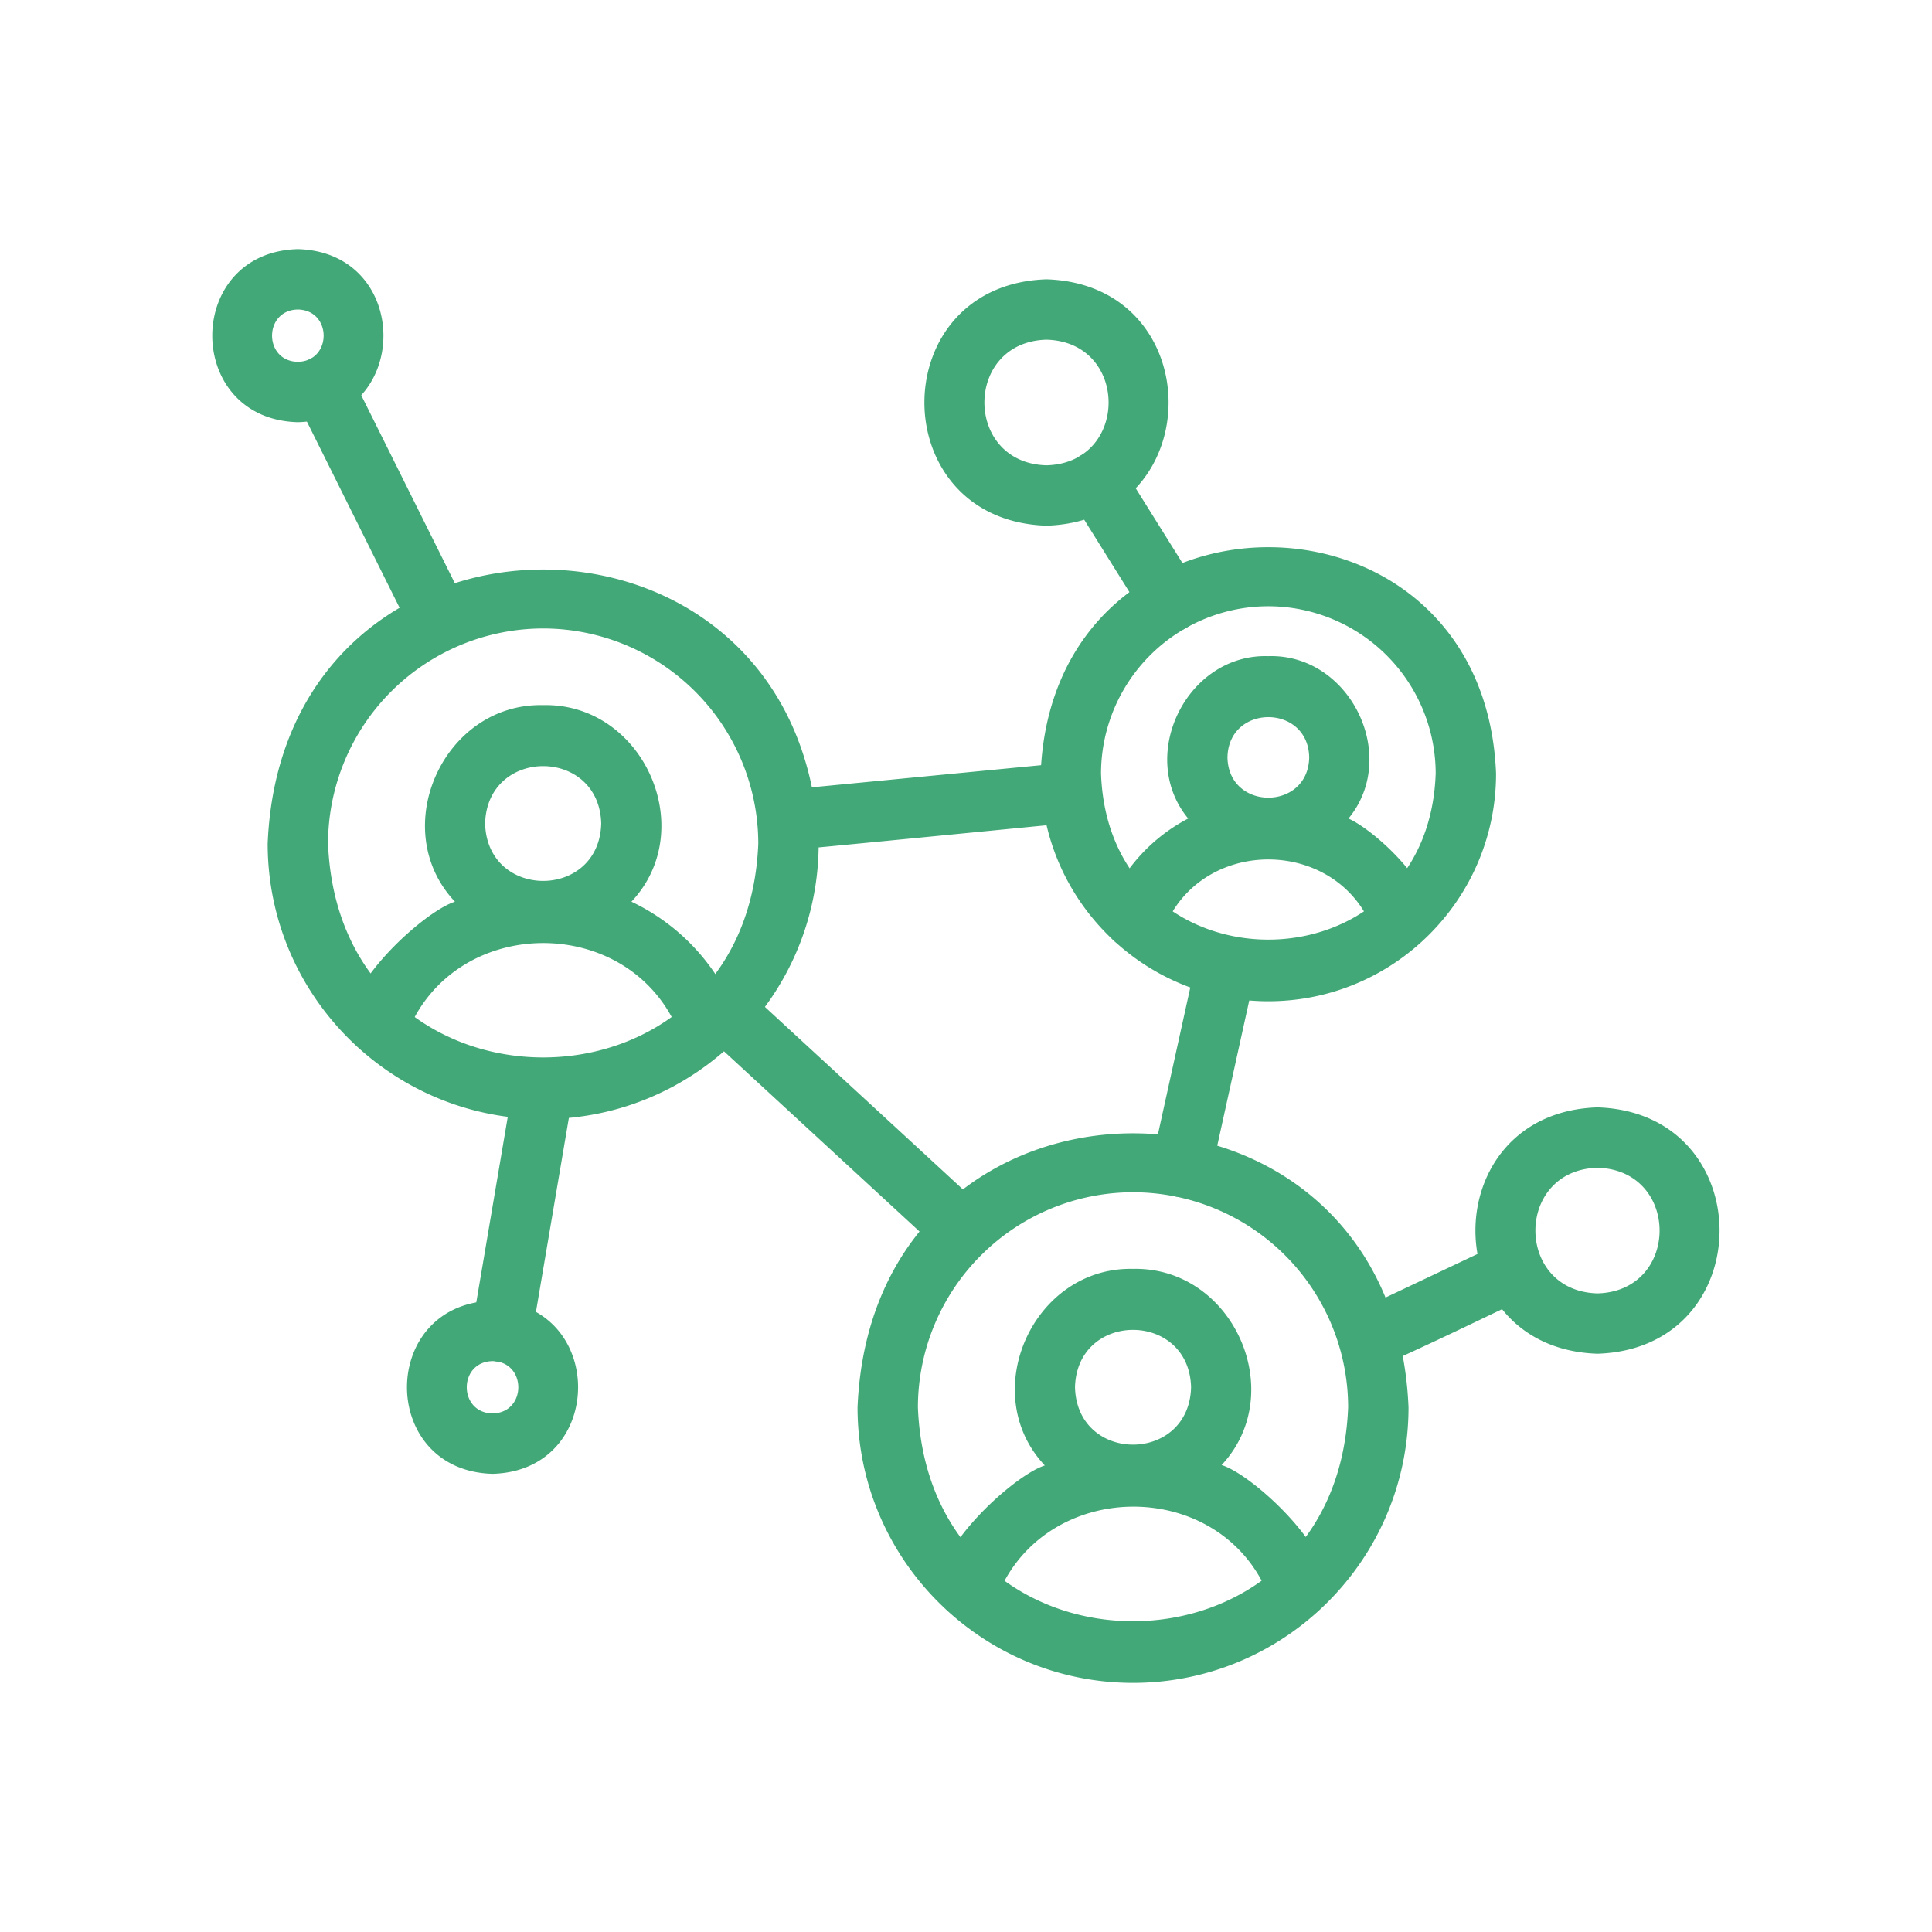 <svg xmlns="http://www.w3.org/2000/svg" version="1.1" xmlns:xlink="http://www.w3.org/1999/xlink" xmlns:svgjs="http://svgjs.com/svgjs" width="512" height="512" x="0" y="0" viewBox="0 0 64 64" style="enable-background:new 0 0 512 512" xml:space="preserve" class=""><g><path d="M16.629 45.116a1 1 0 0 0 .985-.833l1.365-8.045c.197-1.296-1.728-1.629-1.973-.335l-1.365 8.045a1.004 1.004 0 0 0 .988 1.168zM45.336 45.357c-.298.318 5.266-2.407 5.229-2.372 1.177-.582.34-2.351-.856-1.808l-4.802 2.275c-.96.437-.608 1.928.429 1.905zM38.793 20.934c.758.02 1.273-.891.847-1.53l-2.494-3.991c-.713-1.102-2.374-.068-1.695 1.06l2.494 3.991c.189.303.515.47.848.47zM9.801 13.232l3.879 7.791c.593 1.169 2.368.279 1.791-.892l-3.879-7.791c-.604-1.163-2.358-.296-1.791.892z" fill="#42a877" data-original="#000000" opacity="1" class=""></path><path d="M31.902 41.764c.872.03 1.355-1.154.678-1.735l-7.934-7.312a.984.984 0 0 0-.815-.241 6.919 6.919 0 0 0-2.914-2.606c2.26-2.396.395-6.584-2.923-6.512-3.318-.073-5.184 4.117-2.923 6.512-1.258.397-4.993 3.966-2.912 5.014a1 1 0 0 0 1.294-.571c1.54-4.098 7.543-4.098 9.082 0 .208.559.937.836 1.422.489l7.268 6.698a.997.997 0 0 0 .677.264zM16.07 27.28c.066-2.535 3.78-2.534 3.846 0-.066 2.535-3.78 2.535-3.846 0zM25.986 26.169c-1.248.134-1.156 1.983.095 1.996.155.005 9.375-.91 9.518-.915 1.302-.149 1.123-2.088-.192-1.991l-9.421.91zM39.145 39.654a1 1 0 0 0 .976-.785l1.463-6.638c.262-1.285-1.649-1.713-1.953-.431l-1.463 6.638a1.002 1.002 0 0 0 .977 1.216zM42.075 52.987a1 1 0 0 0 1.294.57c2.083-1.048-1.667-4.653-2.902-5.025 2.246-2.399.377-6.572-2.934-6.499-3.317-.073-5.183 4.117-2.922 6.512-1.245.391-4.998 3.965-2.912 5.014a1.002 1.002 0 0 0 1.294-.571c1.533-4.09 7.563-4.118 9.082-.001zm-6.464-7.032c.066-2.535 3.779-2.534 3.845 0-.066 2.534-3.778 2.535-3.845 0z" fill="#42a877" data-original="#000000" opacity="1" class=""></path><path d="M45.49 30.822c.2.52.793.77 1.294.571 1.883-.992-.996-3.774-2.114-4.278 1.708-2.068.052-5.465-2.655-5.379-2.706-.086-4.364 3.311-2.655 5.379a5.737 5.737 0 0 0-2.685 2.984c-.452 1.233 1.368 1.942 1.865.723 1.18-3.135 5.772-3.134 6.95 0zm-4.828-5.732c.032-1.778 2.675-1.778 2.707 0-.032 1.778-2.675 1.778-2.707 0z" fill="#42a877" data-original="#000000" opacity="1" class=""></path><g fill="#426ab2"><path d="M17.993 37.071c-5.032 0-9.126-4.094-9.126-9.126.501-12.107 17.753-12.103 18.252 0 0 5.033-4.093 9.126-9.126 9.126zm0-16.252a7.134 7.134 0 0 0-7.126 7.126c.374 9.447 13.88 9.444 14.252 0a7.134 7.134 0 0 0-7.126-7.126zM37.533 55.747c-5.032 0-9.126-4.094-9.126-9.126.501-12.107 17.753-12.103 18.252 0 0 5.032-4.093 9.126-9.126 9.126zm0-16.252a7.134 7.134 0 0 0-7.126 7.126c.374 9.447 13.88 9.444 14.252 0a7.133 7.133 0 0 0-7.126-7.126zM42.016 33.168c-4.159 0-7.543-3.384-7.543-7.543.396-9.999 14.692-9.996 15.086 0 0 4.16-3.384 7.543-7.543 7.543zm0-13.085a5.548 5.548 0 0 0-5.543 5.542c.26 7.336 10.827 7.334 11.086 0a5.549 5.549 0 0 0-5.543-5.542zM9.866 13.986c-3.78-.099-3.778-5.634 0-5.733 3.781.1 3.781 5.635 0 5.733zm0-3.733c-1.138.02-1.138 1.713 0 1.733 1.14-.02 1.14-1.713 0-1.733zM16.316 48.822c-3.779-.1-3.779-5.634 0-5.733 3.779.099 3.778 5.634 0 5.733zm0-3.733c-1.139.02-1.138 1.713 0 1.733 1.138-.02 1.138-1.713 0-1.733zM52.919 44.844c-5.392-.171-5.391-7.99 0-8.161 5.392.172 5.391 7.991 0 8.161zm0-6.16c-2.743.072-2.742 4.089 0 4.161 2.743-.073 2.743-4.09 0-4.161zM34.666 17.414c-5.392-.171-5.391-7.99 0-8.161 5.393.172 5.392 7.99 0 8.161zm0-6.161c-2.742.072-2.742 4.089 0 4.161 2.744-.072 2.743-4.09 0-4.161z" fill="#42a877" data-original="#426ab2" class="" opacity="1"></path></g></g></svg>